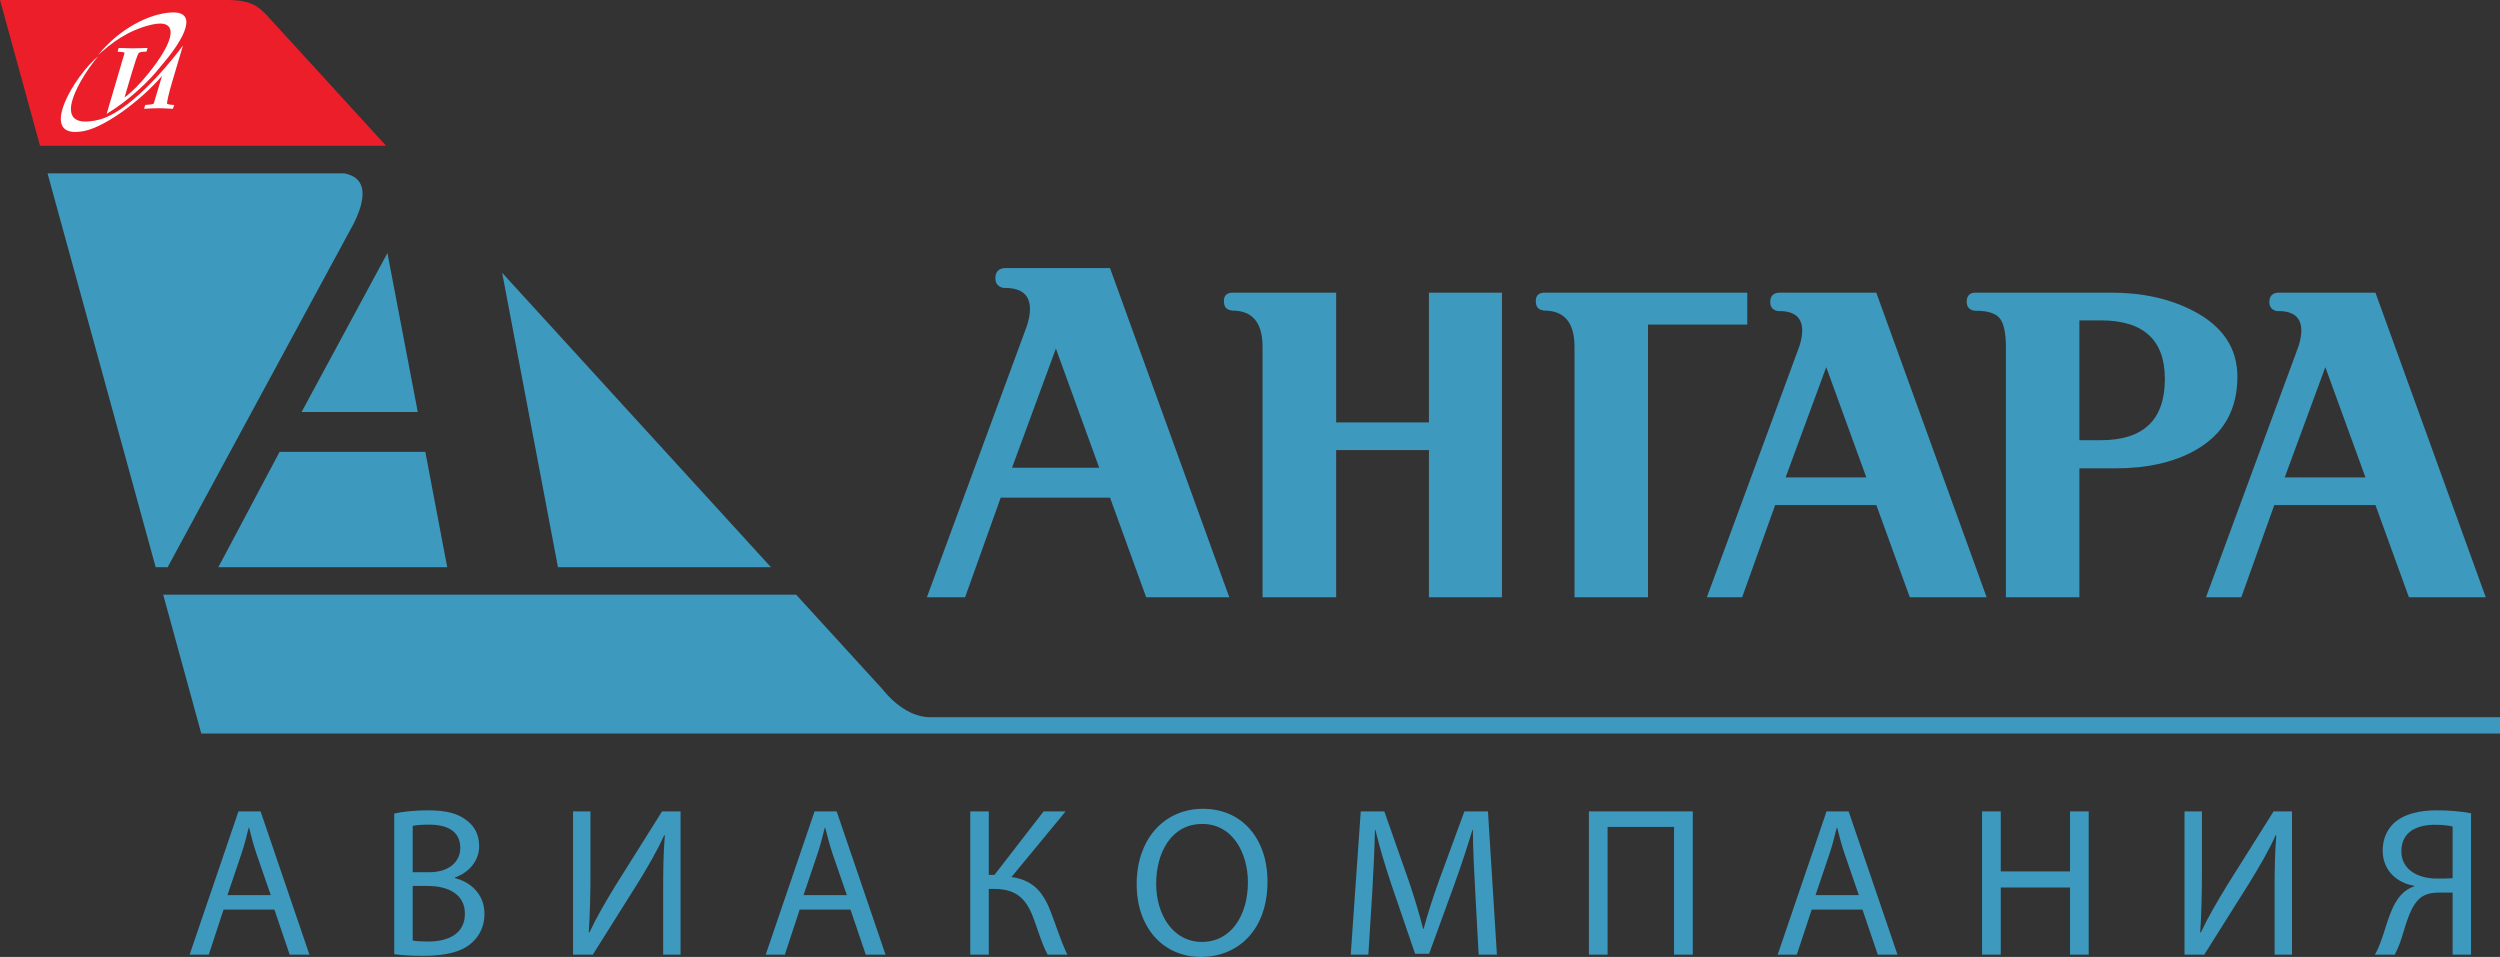 <?xml version="1.0" encoding="UTF-8"?>
<svg xmlns="http://www.w3.org/2000/svg" xmlns:xlink="http://www.w3.org/1999/xlink" width="154.14pt" height="59pt" viewBox="0 0 154.14 59" version="1.1">
<rect x="0" y="0" width="154.14" height="59" fill="#333333" stroke="none"/>
<defs>
<clipPath id="clip1">
  <path d="M 10 36 L 154.141 36 L 154.141 46 L 10 46 Z M 10 36 "/>
</clipPath>
</defs>
<g id="surface1">
<path style=" stroke:none;fill-rule:evenodd;fill:rgb(24.205%,60.155%,74.15%);fill-opacity:1;" d="M 47.535 34.973 L 30.961 16.82 L 34.402 34.973 L 47.535 34.973 "/>
<path style=" stroke:none;fill-rule:evenodd;fill:rgb(24.205%,60.155%,74.15%);fill-opacity:1;" d="M 22.316 12.363 C 22.48 11.406 22.109 10.855 21.219 10.688 L 2.93 10.688 L 9.598 34.973 L 10.336 34.973 L 21.82 13.762 C 22.082 13.23 22.25 12.762 22.316 12.363 "/>
<path style=" stroke:none;fill-rule:evenodd;fill:rgb(91.843%,12.071%,16.022%);fill-opacity:1;" d="M 0 0 C 0 0 12.441 0 14.023 0 C 15.66 0 16.02 0.551 16.367 0.852 C 16.48 0.965 23.805 8.988 23.805 8.988 L 2.469 8.988 L 0 0 "/>
<g clip-path="url(#clip1)" clip-rule="nonzero">
<path style=" stroke:none;fill-rule:evenodd;fill:rgb(24.205%,60.155%,74.15%);fill-opacity:1;" d="M 49.086 36.664 L 54.441 42.527 C 54.441 42.527 55.695 44.219 57.328 44.219 C 58.961 44.219 154.141 44.219 154.141 44.219 L 154.141 45.227 L 12.41 45.227 L 10.062 36.664 L 49.086 36.664 "/>
</g>
<path style=" stroke:none;fill-rule:evenodd;fill:rgb(24.205%,60.155%,74.15%);fill-opacity:1;" d="M 17.238 27.859 L 13.461 34.973 L 27.574 34.973 L 26.223 27.859 L 17.238 27.859 "/>
<path style=" stroke:none;fill-rule:evenodd;fill:rgb(24.205%,60.155%,74.15%);fill-opacity:1;" d="M 18.594 25.402 L 25.758 25.402 L 23.887 15.602 L 18.594 25.402 "/>
<path style=" stroke:none;fill-rule:evenodd;fill:rgb(24.205%,60.155%,74.15%);fill-opacity:1;" d="M 75.793 36.824 L 70.668 36.824 L 68.441 30.684 L 61.699 30.684 L 59.504 36.824 L 57.148 36.824 L 63.309 20.109 C 63.438 19.703 63.504 19.352 63.504 19.062 C 63.504 18.188 62.992 17.754 61.973 17.754 C 61.934 17.754 61.902 17.754 61.879 17.754 C 61.539 17.688 61.371 17.488 61.371 17.152 C 61.371 16.77 61.562 16.555 61.941 16.527 L 68.438 16.527 Z M 67.773 28.84 L 65.102 21.492 L 62.398 28.84 L 67.773 28.84 "/>
<path style=" stroke:none;fill-rule:evenodd;fill:rgb(24.205%,60.155%,74.15%);fill-opacity:1;" d="M 122.488 36.824 L 117.75 36.824 L 115.688 31.141 L 109.449 31.141 L 107.414 36.824 L 105.238 36.824 L 110.941 21.352 C 111.059 20.984 111.117 20.66 111.117 20.387 C 111.117 19.578 110.648 19.18 109.703 19.18 C 109.664 19.176 109.637 19.18 109.613 19.18 C 109.301 19.121 109.145 18.938 109.145 18.621 C 109.145 18.27 109.32 18.07 109.676 18.043 L 115.684 18.043 Z M 115.07 29.434 L 112.598 22.637 L 110.094 29.434 L 115.07 29.434 "/>
<path style=" stroke:none;fill-rule:evenodd;fill:rgb(24.205%,60.155%,74.15%);fill-opacity:1;" d="M 153.262 36.824 L 148.523 36.824 L 146.461 31.141 L 140.223 31.141 L 138.191 36.824 L 136.012 36.824 L 141.715 21.352 C 141.832 20.984 141.891 20.66 141.891 20.387 C 141.891 19.578 141.422 19.18 140.477 19.18 C 140.438 19.176 140.406 19.18 140.391 19.18 C 140.074 19.121 139.918 18.938 139.918 18.621 C 139.918 18.27 140.098 18.07 140.449 18.043 L 146.461 18.043 Z M 145.844 29.434 L 143.371 22.637 L 140.867 29.434 L 145.844 29.434 "/>
<path style=" stroke:none;fill-rule:evenodd;fill:rgb(24.205%,60.155%,74.15%);fill-opacity:1;" d="M 92.605 36.824 L 88.102 36.824 L 88.102 27.75 L 82.383 27.75 L 82.383 36.824 L 77.844 36.824 L 77.844 21.387 C 77.844 19.895 77.227 19.152 75.992 19.152 C 75.973 19.152 75.93 19.152 75.891 19.129 C 75.598 19.094 75.461 18.895 75.461 18.562 C 75.461 18.227 75.629 18.062 75.961 18.043 L 82.383 18.043 L 82.383 26.043 L 88.102 26.043 L 88.102 18.043 L 92.605 18.043 L 92.605 36.824 "/>
<path style=" stroke:none;fill-rule:evenodd;fill:rgb(24.205%,60.155%,74.15%);fill-opacity:1;" d="M 137.949 23.227 C 137.949 25.27 137.09 26.777 135.359 27.758 C 134.047 28.5 132.406 28.875 130.445 28.875 L 128.207 28.875 L 128.207 36.824 L 123.676 36.824 L 123.676 21.426 C 123.676 20.527 123.547 19.918 123.289 19.617 C 123.035 19.312 122.547 19.16 121.82 19.16 C 121.801 19.16 121.77 19.16 121.73 19.16 C 121.418 19.102 121.258 18.918 121.258 18.602 C 121.262 18.227 121.445 18.043 121.82 18.043 L 130.18 18.043 C 132.102 18.043 133.781 18.418 135.215 19.16 C 137.039 20.102 137.949 21.461 137.949 23.227 Z M 133.477 23.367 C 133.477 20.961 132.16 19.754 129.531 19.754 L 128.207 19.754 L 128.207 27.141 L 129.531 27.141 C 132.16 27.141 133.477 25.883 133.477 23.367 "/>
<path style=" stroke:none;fill-rule:evenodd;fill:rgb(24.205%,60.155%,74.15%);fill-opacity:1;" d="M 107.73 18.043 L 95.191 18.043 C 94.859 18.062 94.691 18.227 94.691 18.562 C 94.691 18.895 94.828 19.094 95.121 19.129 C 95.16 19.152 95.203 19.152 95.223 19.152 C 96.457 19.152 97.078 19.895 97.078 21.387 L 97.078 36.824 L 101.609 36.824 L 101.609 20.012 L 107.73 20.012 L 107.73 18.043 "/>
<path style=" stroke:none;fill-rule:evenodd;fill:rgb(24.205%,60.155%,74.15%);fill-opacity:1;" d="M 13.785 56.082 L 12.871 58.859 L 11.691 58.859 L 14.703 50.027 L 16.066 50.027 L 19.078 58.859 L 17.859 58.859 L 16.918 56.082 Z M 16.695 55.191 L 15.816 52.652 C 15.621 52.066 15.488 51.551 15.359 51.035 L 15.332 51.035 C 15.203 51.551 15.07 52.102 14.887 52.637 L 14.023 55.191 L 16.695 55.191 "/>
<path style=" stroke:none;fill-rule:evenodd;fill:rgb(24.205%,60.155%,74.15%);fill-opacity:1;" d="M 24.305 50.16 C 24.801 50.043 25.602 49.961 26.387 49.961 C 27.527 49.961 28.262 50.16 28.797 50.602 C 29.258 50.945 29.543 51.469 29.543 52.168 C 29.543 53.027 28.969 53.777 28.051 54.102 L 28.051 54.141 C 28.891 54.344 29.871 55.035 29.871 56.344 C 29.871 57.102 29.57 57.691 29.113 58.109 C 28.508 58.676 27.512 58.934 26.074 58.934 C 25.285 58.934 24.684 58.883 24.305 58.832 Z M 25.445 53.777 L 26.477 53.777 C 27.672 53.777 28.379 53.137 28.379 52.285 C 28.379 51.262 27.605 50.844 26.453 50.844 C 25.93 50.844 25.629 50.879 25.445 50.918 Z M 25.445 57.992 C 25.68 58.031 25.992 58.051 26.398 58.051 C 27.578 58.051 28.664 57.617 28.664 56.332 C 28.664 55.133 27.629 54.625 26.387 54.625 L 25.445 54.625 L 25.445 57.992 "/>
<path style=" stroke:none;fill-rule:evenodd;fill:rgb(24.205%,60.155%,74.15%);fill-opacity:1;" d="M 36.406 50.027 L 36.406 53.75 C 36.406 55.133 36.379 56.301 36.301 57.484 L 36.34 57.492 C 36.773 56.574 37.32 55.625 37.965 54.574 L 40.82 50.027 L 41.961 50.027 L 41.961 58.859 L 40.887 58.859 L 40.887 55.102 C 40.887 53.668 40.898 52.625 40.992 51.512 L 40.953 51.492 C 40.52 52.469 39.914 53.484 39.316 54.461 L 36.551 58.859 L 35.332 58.859 L 35.332 50.027 L 36.406 50.027 "/>
<path style=" stroke:none;fill-rule:evenodd;fill:rgb(24.205%,60.155%,74.15%);fill-opacity:1;" d="M 49.305 56.082 L 48.391 58.859 L 47.211 58.859 L 50.223 50.027 L 51.586 50.027 L 54.598 58.859 L 53.379 58.859 L 52.438 56.082 Z M 52.215 55.191 L 51.336 52.652 C 51.141 52.066 51.012 51.551 50.879 51.035 L 50.852 51.035 C 50.719 51.551 50.59 52.102 50.406 52.637 L 49.543 55.191 L 52.215 55.191 "/>
<path style=" stroke:none;fill-rule:evenodd;fill:rgb(24.205%,60.155%,74.15%);fill-opacity:1;" d="M 60.965 50.027 L 60.965 53.941 L 61.316 53.941 L 64.344 50.027 L 65.703 50.027 L 62.363 54.074 C 63.832 54.277 64.395 55.168 64.84 56.359 C 65.18 57.258 65.43 58.074 65.809 58.859 L 64.594 58.859 C 64.266 58.258 64.031 57.469 63.781 56.777 C 63.375 55.609 62.824 54.809 61.332 54.809 L 60.965 54.809 L 60.965 58.859 L 59.824 58.859 L 59.824 50.027 L 60.965 50.027 "/>
<path style=" stroke:none;fill-rule:evenodd;fill:rgb(24.205%,60.155%,74.15%);fill-opacity:1;" d="M 78.148 54.352 C 78.148 57.375 76.301 59 74.047 59 C 71.703 59 70.082 57.184 70.082 54.512 C 70.082 51.703 71.809 49.867 74.168 49.867 C 76.59 49.867 78.148 51.719 78.148 54.352 Z M 71.285 54.484 C 71.285 56.383 72.305 58.074 74.113 58.074 C 75.922 58.074 76.941 56.41 76.941 54.402 C 76.945 52.637 76.027 50.801 74.125 50.801 C 72.227 50.801 71.285 52.559 71.285 54.484 "/>
<path style=" stroke:none;fill-rule:evenodd;fill:rgb(24.205%,60.155%,74.15%);fill-opacity:1;" d="M 90.957 54.984 C 90.891 53.75 90.812 52.262 90.812 51.168 L 90.785 51.168 C 90.473 52.191 90.117 53.301 89.672 54.527 L 88.113 58.809 L 87.25 58.809 L 85.809 54.602 C 85.391 53.344 85.051 52.219 84.801 51.168 L 84.773 51.168 C 84.75 52.27 84.684 53.734 84.605 55.074 L 84.367 58.859 L 83.281 58.859 L 83.898 50.027 L 85.352 50.027 L 86.855 54.301 C 87.223 55.383 87.512 56.359 87.746 57.273 L 87.773 57.273 C 88.012 56.383 88.324 55.41 88.719 54.301 L 90.289 50.027 L 91.742 50.027 L 92.293 58.859 L 91.168 58.859 L 90.957 54.984 "/>
<path style=" stroke:none;fill-rule:evenodd;fill:rgb(24.205%,60.155%,74.15%);fill-opacity:1;" d="M 104.371 50.027 L 104.371 58.859 L 103.215 58.859 L 103.215 50.984 L 99.117 50.984 L 99.117 58.859 L 97.965 58.859 L 97.965 50.027 L 104.371 50.027 "/>
<path style=" stroke:none;fill-rule:evenodd;fill:rgb(24.205%,60.155%,74.15%);fill-opacity:1;" d="M 111.703 56.082 L 110.785 58.859 L 109.605 58.859 L 112.617 50.027 L 113.98 50.027 L 116.992 58.859 L 115.777 58.859 L 114.832 56.082 Z M 114.609 55.191 L 113.734 52.652 C 113.535 52.066 113.402 51.551 113.273 51.035 L 113.246 51.035 C 113.117 51.551 112.984 52.102 112.801 52.637 L 111.938 55.191 L 114.609 55.191 "/>
<path style=" stroke:none;fill-rule:evenodd;fill:rgb(24.205%,60.155%,74.15%);fill-opacity:1;" d="M 123.359 50.027 L 123.359 53.727 L 127.629 53.727 L 127.629 50.027 L 128.781 50.027 L 128.781 58.859 L 127.629 58.859 L 127.629 54.719 L 123.359 54.719 L 123.359 58.859 L 122.207 58.859 L 122.207 50.027 L 123.359 50.027 "/>
<path style=" stroke:none;fill-rule:evenodd;fill:rgb(24.205%,60.155%,74.15%);fill-opacity:1;" d="M 135.762 50.027 L 135.762 53.75 C 135.762 55.133 135.734 56.301 135.656 57.484 L 135.695 57.492 C 136.129 56.574 136.68 55.625 137.32 54.574 L 140.18 50.027 L 141.316 50.027 L 141.316 58.859 L 140.242 58.859 L 140.242 55.102 C 140.242 53.668 140.254 52.625 140.348 51.512 L 140.309 51.492 C 139.875 52.469 139.273 53.484 138.672 54.461 L 135.906 58.859 L 134.688 58.859 L 134.688 50.027 L 135.762 50.027 "/>
<path style=" stroke:none;fill-rule:evenodd;fill:rgb(24.205%,60.155%,74.15%);fill-opacity:1;" d="M 146.422 58.859 C 146.566 58.625 146.684 58.352 146.789 58.059 C 147.168 57.051 147.391 55.816 148.113 55.102 C 148.32 54.891 148.586 54.734 148.859 54.645 L 148.859 54.617 C 147.758 54.434 146.906 53.645 146.906 52.445 C 146.906 51.668 147.219 51.051 147.719 50.645 C 148.27 50.203 149.133 49.961 150.246 49.961 C 150.992 49.961 151.781 50.027 152.355 50.145 L 152.355 58.859 L 151.219 58.859 L 151.219 55.035 L 150.367 55.035 C 149.828 55.035 149.422 55.152 149.109 55.469 C 148.492 56.082 148.258 57.375 147.941 58.219 C 147.852 58.441 147.77 58.625 147.652 58.859 Z M 151.219 50.961 C 151.02 50.91 150.656 50.852 150.129 50.852 C 149.016 50.852 148.059 51.277 148.059 52.492 C 148.059 53.551 148.988 54.168 150.246 54.168 C 150.629 54.168 150.992 54.168 151.219 54.145 L 151.219 50.961 "/>
<path style=" stroke:none;fill-rule:evenodd;fill:rgb(100%,100%,100%);fill-opacity:1;" d="M 9.098 4.59 C 8.68 5.121 8.07 5.73 7.68 6.008 C 7.789 5.68 8.41 3.398 8.559 3.266 C 8.609 3.215 8.773 3.184 9.031 3.184 L 9.098 2.957 C 8.785 2.965 8.465 2.98 8.125 2.98 C 7.977 2.98 7.707 2.965 7.316 2.957 L 7.25 3.184 C 7.52 3.199 7.668 3.223 7.68 3.266 L 6.574 7.023 C 8.02 6.148 9.285 4.898 9.867 4.141 C 11.523 2.242 12.199 0.648 10.512 0.773 C 9.207 0.848 7.355 1.766 6.051 3.391 C 6.844 2.684 7.832 1.875 9.367 1.516 C 11.012 1.148 10.875 2.414 9.098 4.59 "/>
<path style=" stroke:none;fill-rule:evenodd;fill:rgb(100%,100%,100%);fill-opacity:1;" d="M 11.281 2.809 C 10.16 4.316 7.844 6.957 6.09 7.383 C 2.746 8.188 5.16 4.48 6.062 3.465 C 4.621 4.625 2.355 8.414 4.902 8.121 C 6.277 8.023 8.668 6.215 9.988 4.684 L 9.477 6.391 C 9.418 6.43 9.219 6.457 8.949 6.473 L 8.883 6.707 C 9.191 6.688 9.516 6.672 9.852 6.672 C 10 6.672 10.27 6.691 10.66 6.707 L 10.742 6.473 C 10.461 6.457 10.324 6.43 10.297 6.391 C 10.285 6.355 10.363 5.883 10.633 4.988 L 11.281 2.809 "/>
</g>
</svg>
